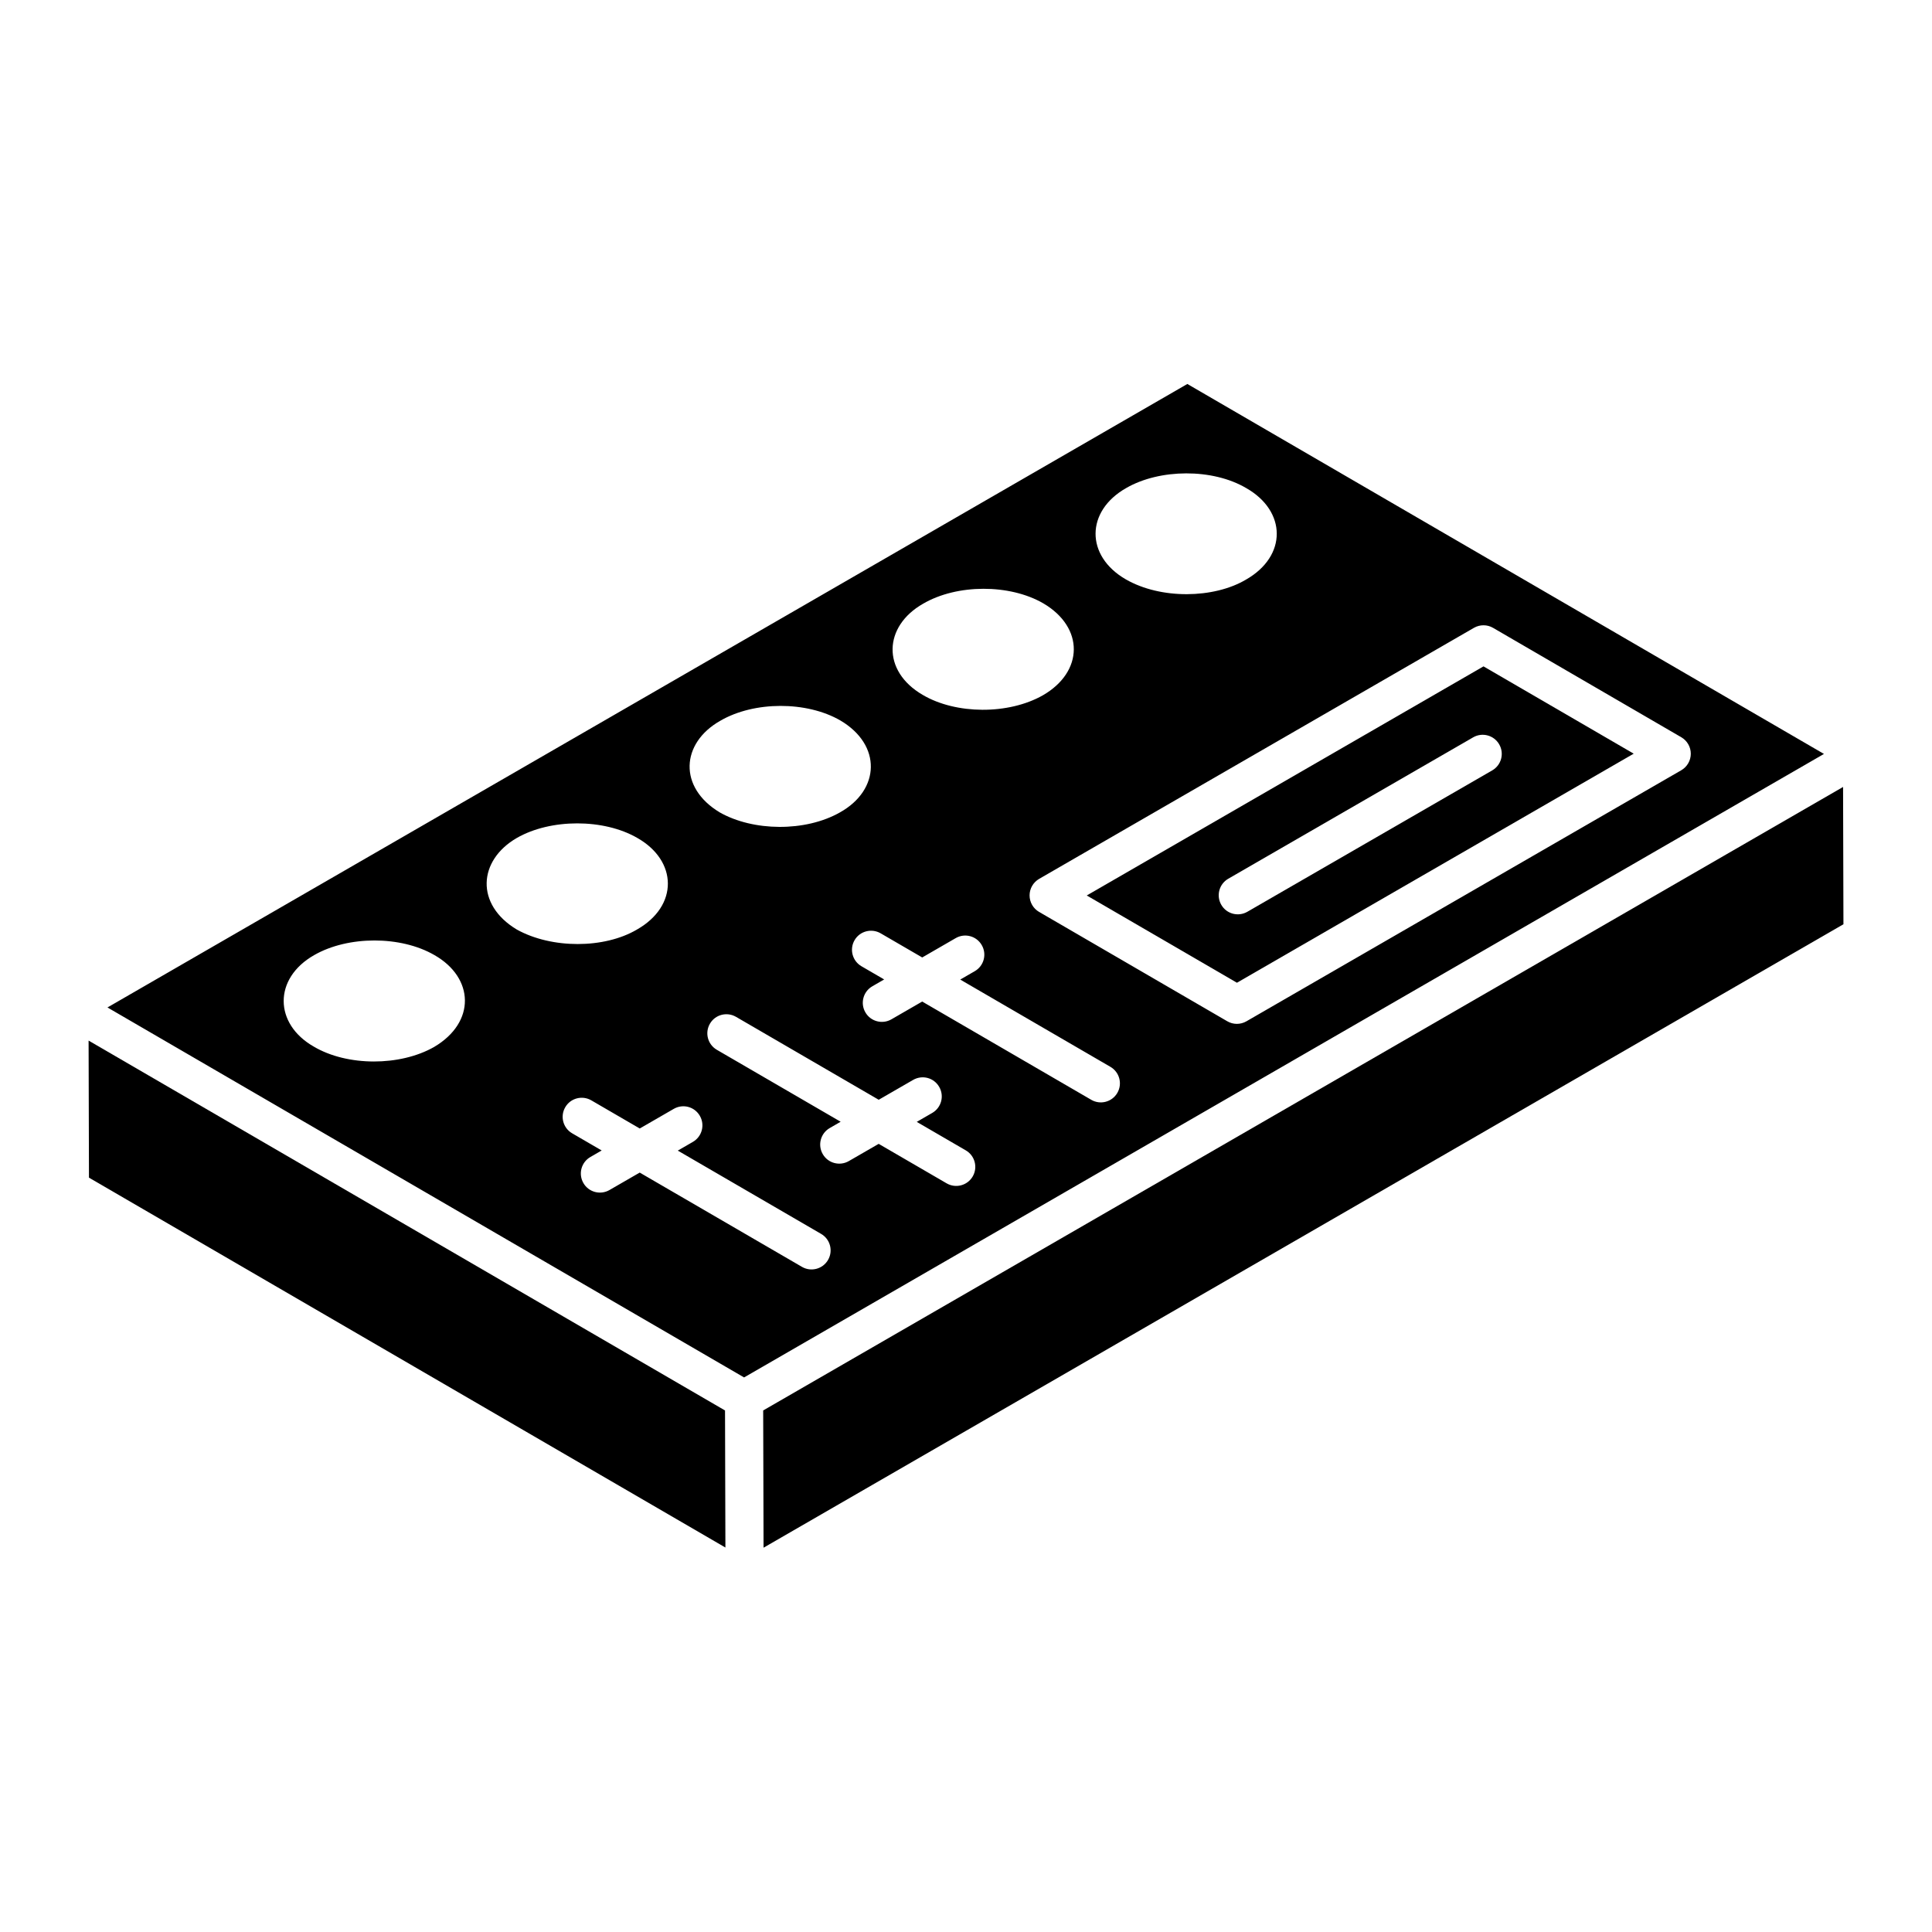 <?xml version="1.0" encoding="UTF-8"?>
<!-- Uploaded to: SVG Repo, www.svgrepo.com, Generator: SVG Repo Mixer Tools -->
<svg fill="#000000" width="800px" height="800px" version="1.1" viewBox="144 144 512 512" xmlns="http://www.w3.org/2000/svg">
 <g>
  <path d="m576.95 343.73-39.809-23.133-105.14 60.711 39.801 23.129zm-107.45 33.145 64.898-37.469c2.41-1.398 5.508-0.574 6.902 1.852 1.402 2.418 0.574 5.508-1.848 6.906l-64.898 37.469c-2.422 1.391-5.519 0.566-6.902-1.852-1.398-2.418-0.57-5.508 1.848-6.906z"/>
  <path d="m346.25 517.78c0.008 2.082 0.109 38.457 0.102 36.375 440.46-254.3-7.164 4.137 286.18-165.22l-0.098-36.383c-67.227 38.812-218.82 126.33-286.18 165.23z"/>
  <path d="m336.24 554.11c-0.004-1.02-0.105-38.406-0.102-36.324l-168.66-98.02 0.098 36.324z"/>
  <path d="m627.37 343.8-168.71-98.043-286.18 165.23 168.71 98.047zm-225.59 111.97c-1.395 2.398-4.484 3.238-6.91 1.828l-18.008-10.465-7.918 4.57c-2.422 1.395-5.519 0.562-6.902-1.852-1.402-2.418-0.574-5.508 1.848-6.906l2.894-1.672-32.812-19.066c-2.418-1.402-3.238-4.496-1.836-6.91 1.402-2.426 4.5-3.223 6.91-1.828l37.824 21.98 9.125-5.266c2.43-1.398 5.508-0.578 6.902 1.852 1.402 2.418 0.574 5.508-1.848 6.906l-4.098 2.367 12.996 7.551c2.414 1.402 3.234 4.496 1.832 6.91zm137.9-145.38 49.879 28.988c1.559 0.902 2.519 2.574 2.519 4.375 0 1.805-0.969 3.469-2.527 4.375l-115.24 66.531c-1.582 0.91-3.523 0.895-5.066-0.012l-49.879-28.984c-1.559-0.902-2.516-2.574-2.516-4.375 0-1.805 0.969-3.469 2.527-4.375l115.24-66.535c1.566-0.898 3.512-0.898 5.062 0.012zm-97.258-37.035c8.898-5.156 22.949-5.258 31.848 0 10.668 6.066 10.926 17.992-0.102 24.266-8.504 5.027-22.574 5.258-31.848-0.102-10.734-6.227-10.59-18.082 0.102-24.164zm-53.789 30.637c8.996-5.258 22.949-5.258 31.848-0.102 10.887 6.402 10.715 18.125-0.102 24.367-9.145 5.195-23.074 5.082-31.848-0.102-10.906-6.328-10.422-18.18 0.102-24.164zm-11.254 87.344 11.02 6.402 8.875-5.125c2.41-1.402 5.508-0.578 6.902 1.852 1.402 2.418 0.574 5.508-1.848 6.906l-3.852 2.227 39.793 23.125c2.418 1.402 3.238 4.496 1.836 6.91-1.395 2.398-4.484 3.238-6.91 1.828l-44.805-26.039-8.156 4.711c-2.43 1.395-5.523 0.559-6.902-1.852-1.402-2.418-0.574-5.508 1.848-6.906l3.133-1.812-6.008-3.492c-2.418-1.402-3.238-4.496-1.836-6.91 1.402-2.418 4.504-3.215 6.91-1.824zm-42.531-56.305c8.996-5.258 22.949-5.258 31.848-0.102 11.012 6.477 10.586 18.406-0.102 24.367-9.207 5.231-23.031 5.008-31.848 0-11.035-6.625-10.305-18.352 0.102-24.266zm-75.828 86.441c-9.02 5.125-22.977 5.141-31.848-0.102-10.578-6.016-10.766-18.086 0.102-24.266 9-5.156 22.949-5.156 31.848 0 10.547 6 11.047 17.809-0.102 24.367zm21.938-55.402c8.996-5.156 23.051-5.156 31.949 0 10.652 6.055 10.945 17.984-0.102 24.266-8.652 5.113-22.594 5.141-31.848 0-11.035-6.625-10.258-18.316 0-24.266zm24.555 93.305c-2.434 1.398-5.527 0.555-6.902-1.852-1.402-2.418-0.574-5.508 1.848-6.906l2.996-1.73-7.824-4.547c-2.418-1.402-3.238-4.492-1.836-6.906 1.402-2.434 4.512-3.223 6.91-1.832l12.836 7.461 9.023-5.207c2.43-1.398 5.508-0.574 6.902 1.852 1.402 2.418 0.574 5.508-1.848 6.906l-3.996 2.309 37.98 22.07c2.418 1.402 3.238 4.492 1.836 6.906-1.387 2.394-4.473 3.246-6.91 1.832l-42.996-24.984z"/>
 </g>
</svg>